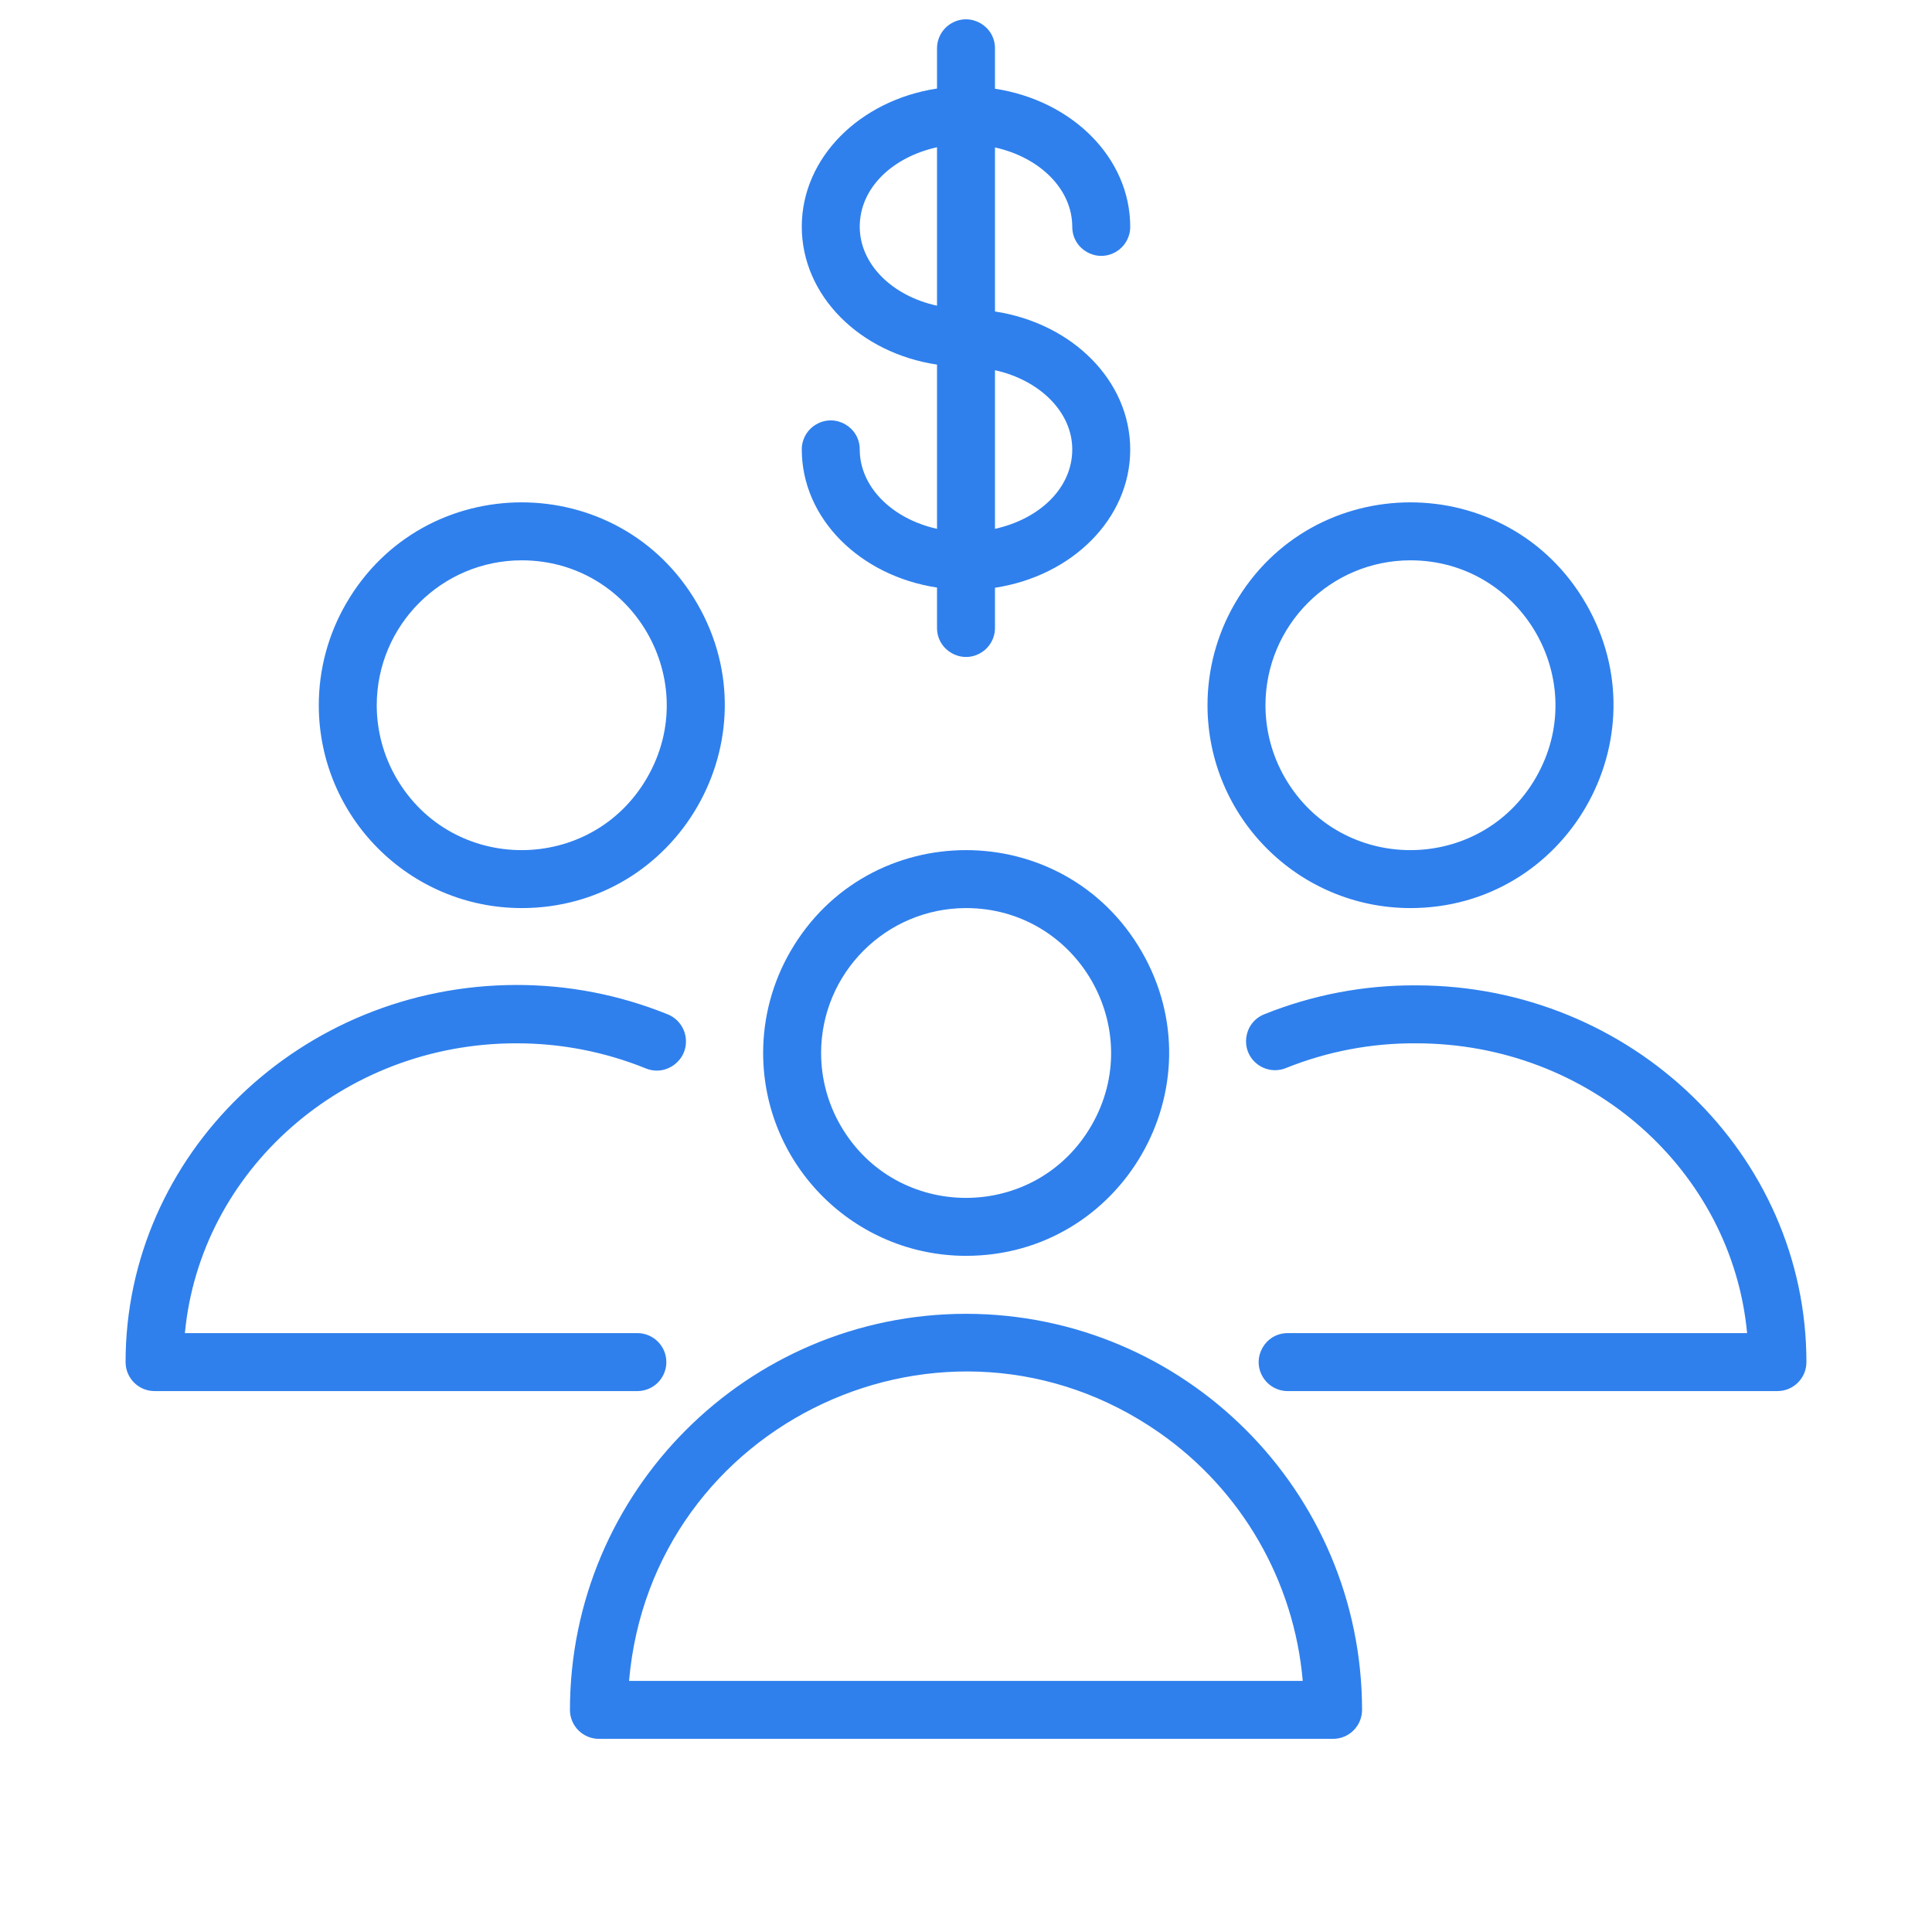 <?xml version="1.0" encoding="UTF-8"?> <svg xmlns="http://www.w3.org/2000/svg" viewBox="1950 2450 100 100" width="100" height="100" data-guides="{&quot;vertical&quot;:[],&quot;horizontal&quot;:[]}"><path color="rgb(51, 51, 51)" fill-rule="evenodd" fill="" font-size-adjust="none" x="0" y="0" width="100" height="100" rx="50" ry="50" id="tSvg1199a527c20" title="Rectangle 7" fill-opacity="0" stroke="none" stroke-opacity="1" d="M 1950 2450L 2050 2450L 2050 2550L 1950 2550Z" style="transform: rotate(0deg); transform-origin: 2000px 2500px;"></path><path fill="#2f80ed" stroke="#1e2b40" fill-opacity="1" stroke-width="0" stroke-opacity="1" color="rgb(51, 51, 51)" fill-rule="evenodd" font-size-adjust="none" id="tSvge751ebb80c" title="Path 12" d="M 2000 2518.002 C 1988.683 2518.013 1979.511 2527.185 1979.5 2538.502C 1979.5 2539.331 1980.172 2540.002 1981 2540.002C 1993.667 2540.002 2006.333 2540.002 2019 2540.002C 2019.828 2540.002 2020.5 2539.331 2020.5 2538.502C 2020.489 2527.185 2011.317 2518.013 2000 2518.002ZM 1982.56 2537.002 C 1983.72 2523.581 1998.974 2516.448 2010.018 2524.163C 2014.269 2527.133 2016.983 2531.836 2017.43 2537.002C 2005.807 2537.002 1994.183 2537.002 1982.56 2537.002ZM 2000 2515.002 C 2008.083 2515.002 2013.135 2506.252 2009.093 2499.252C 2005.052 2492.252 1994.948 2492.252 1990.907 2499.252C 1989.985 2500.848 1989.5 2502.659 1989.5 2504.502C 1989.506 2510.299 1994.203 2514.997 2000 2515.002ZM 2000 2497.002 C 2005.774 2497.002 2009.382 2503.252 2006.495 2508.252C 2003.608 2513.252 1996.392 2513.252 1993.505 2508.252C 1992.847 2507.112 1992.5 2505.819 1992.5 2504.502C 1992.506 2500.362 1995.86 2497.008 2000 2497.002ZM 2023.3 2501.002 C 2020.604 2500.985 2017.931 2501.494 2015.43 2502.502C 2014.36 2502.937 2014.162 2504.367 2015.074 2505.077C 2015.497 2505.406 2016.063 2505.484 2016.56 2505.282C 2018.702 2504.421 2020.991 2503.986 2023.3 2504.002C 2032.3 2504.002 2039.64 2510.602 2040.43 2519.002C 2032.503 2519.002 2024.577 2519.002 2016.65 2519.002C 2015.495 2519.002 2014.774 2520.252 2015.351 2521.252C 2015.619 2521.716 2016.114 2522.002 2016.65 2522.002C 2025.1 2522.002 2033.55 2522.002 2042 2522.002C 2042.828 2522.002 2043.5 2521.331 2043.5 2520.502C 2043.5 2509.752 2034.44 2501.002 2023.3 2501.002ZM 2023 2497.002 C 2031.083 2497.002 2036.135 2488.252 2032.093 2481.252C 2028.052 2474.252 2017.948 2474.252 2013.907 2481.252C 2012.985 2482.848 2012.5 2484.659 2012.5 2486.502C 2012.506 2492.299 2017.203 2496.997 2023 2497.002ZM 2023 2479.002 C 2028.774 2479.002 2032.382 2485.252 2029.495 2490.252C 2026.608 2495.252 2019.392 2495.252 2016.505 2490.252C 2015.847 2489.112 2015.5 2487.819 2015.5 2486.502C 2015.506 2482.362 2018.86 2479.008 2023 2479.002ZM 1984.49 2520.502 C 1984.49 2519.678 1983.825 2519.008 1983 2519.002C 1975.19 2519.002 1967.38 2519.002 1959.57 2519.002C 1960.36 2510.602 1967.75 2504.002 1976.71 2504.002C 1979.013 2503.996 1981.295 2504.437 1983.43 2505.302C 1984.508 2505.737 1985.652 2504.842 1985.49 2503.692C 1985.415 2503.157 1985.06 2502.704 1984.56 2502.502C 1982.067 2501.491 1979.4 2500.975 1976.71 2500.982C 1965.57 2501.002 1956.5 2509.752 1956.5 2520.502C 1956.5 2521.331 1957.172 2522.002 1958 2522.002C 1966.333 2522.002 1974.667 2522.002 1983 2522.002C 1983.825 2521.997 1984.49 2521.327 1984.49 2520.502ZM 1977 2497.002 C 1985.083 2497.002 1990.135 2488.252 1986.093 2481.252C 1982.052 2474.252 1971.948 2474.252 1967.907 2481.252C 1966.985 2482.848 1966.5 2484.659 1966.5 2486.502C 1966.506 2492.299 1971.203 2496.997 1977 2497.002ZM 1977 2479.002 C 1982.774 2479.002 1986.382 2485.252 1983.495 2490.252C 1980.608 2495.252 1973.392 2495.252 1970.505 2490.252C 1969.847 2489.112 1969.5 2487.819 1969.5 2486.502C 1969.506 2482.362 1972.86 2479.008 1977 2479.002ZM 1994.5 2473.262 C 1994.5 2472.107 1993.25 2471.386 1992.25 2471.963C 1991.786 2472.231 1991.5 2472.726 1991.5 2473.262C 1991.5 2476.832 1994.5 2479.802 1998.5 2480.412C 1998.5 2481.109 1998.5 2481.806 1998.5 2482.502C 1998.5 2483.657 1999.75 2484.379 2000.75 2483.801C 2001.214 2483.533 2001.5 2483.038 2001.5 2482.502C 2001.5 2481.809 2001.5 2481.116 2001.5 2480.422C 2005.5 2479.812 2008.5 2476.842 2008.5 2473.272C 2008.5 2469.702 2005.5 2466.732 2001.5 2466.122C 2001.5 2463.292 2001.5 2460.462 2001.5 2457.632C 2003.81 2458.142 2005.5 2459.782 2005.5 2461.742C 2005.5 2462.897 2006.75 2463.619 2007.75 2463.041C 2008.214 2462.773 2008.5 2462.278 2008.5 2461.742C 2008.5 2458.172 2005.5 2455.202 2001.5 2454.592C 2001.5 2453.896 2001.5 2453.199 2001.5 2452.502C 2001.5 2451.347 2000.25 2450.626 1999.25 2451.203C 1998.786 2451.471 1998.5 2451.966 1998.5 2452.502C 1998.5 2453.196 1998.5 2453.889 1998.5 2454.582C 1994.5 2455.192 1991.5 2458.162 1991.5 2461.732C 1991.5 2465.302 1994.5 2468.272 1998.5 2468.872C 1998.5 2471.706 1998.5 2474.539 1998.5 2477.372C 1996.2 2476.862 1994.5 2475.222 1994.5 2473.262ZM 2005.5 2473.262 C 2005.5 2475.262 2003.81 2476.862 2001.5 2477.372C 2001.5 2474.636 2001.5 2471.899 2001.5 2469.162C 2003.81 2469.672 2005.5 2471.322 2005.5 2473.262ZM 1994.5 2461.732 C 1994.5 2459.732 1996.19 2458.132 1998.5 2457.622C 1998.5 2460.356 1998.5 2463.089 1998.5 2465.822C 1996.19 2465.322 1994.5 2463.682 1994.5 2461.732Z"></path><defs></defs></svg> 